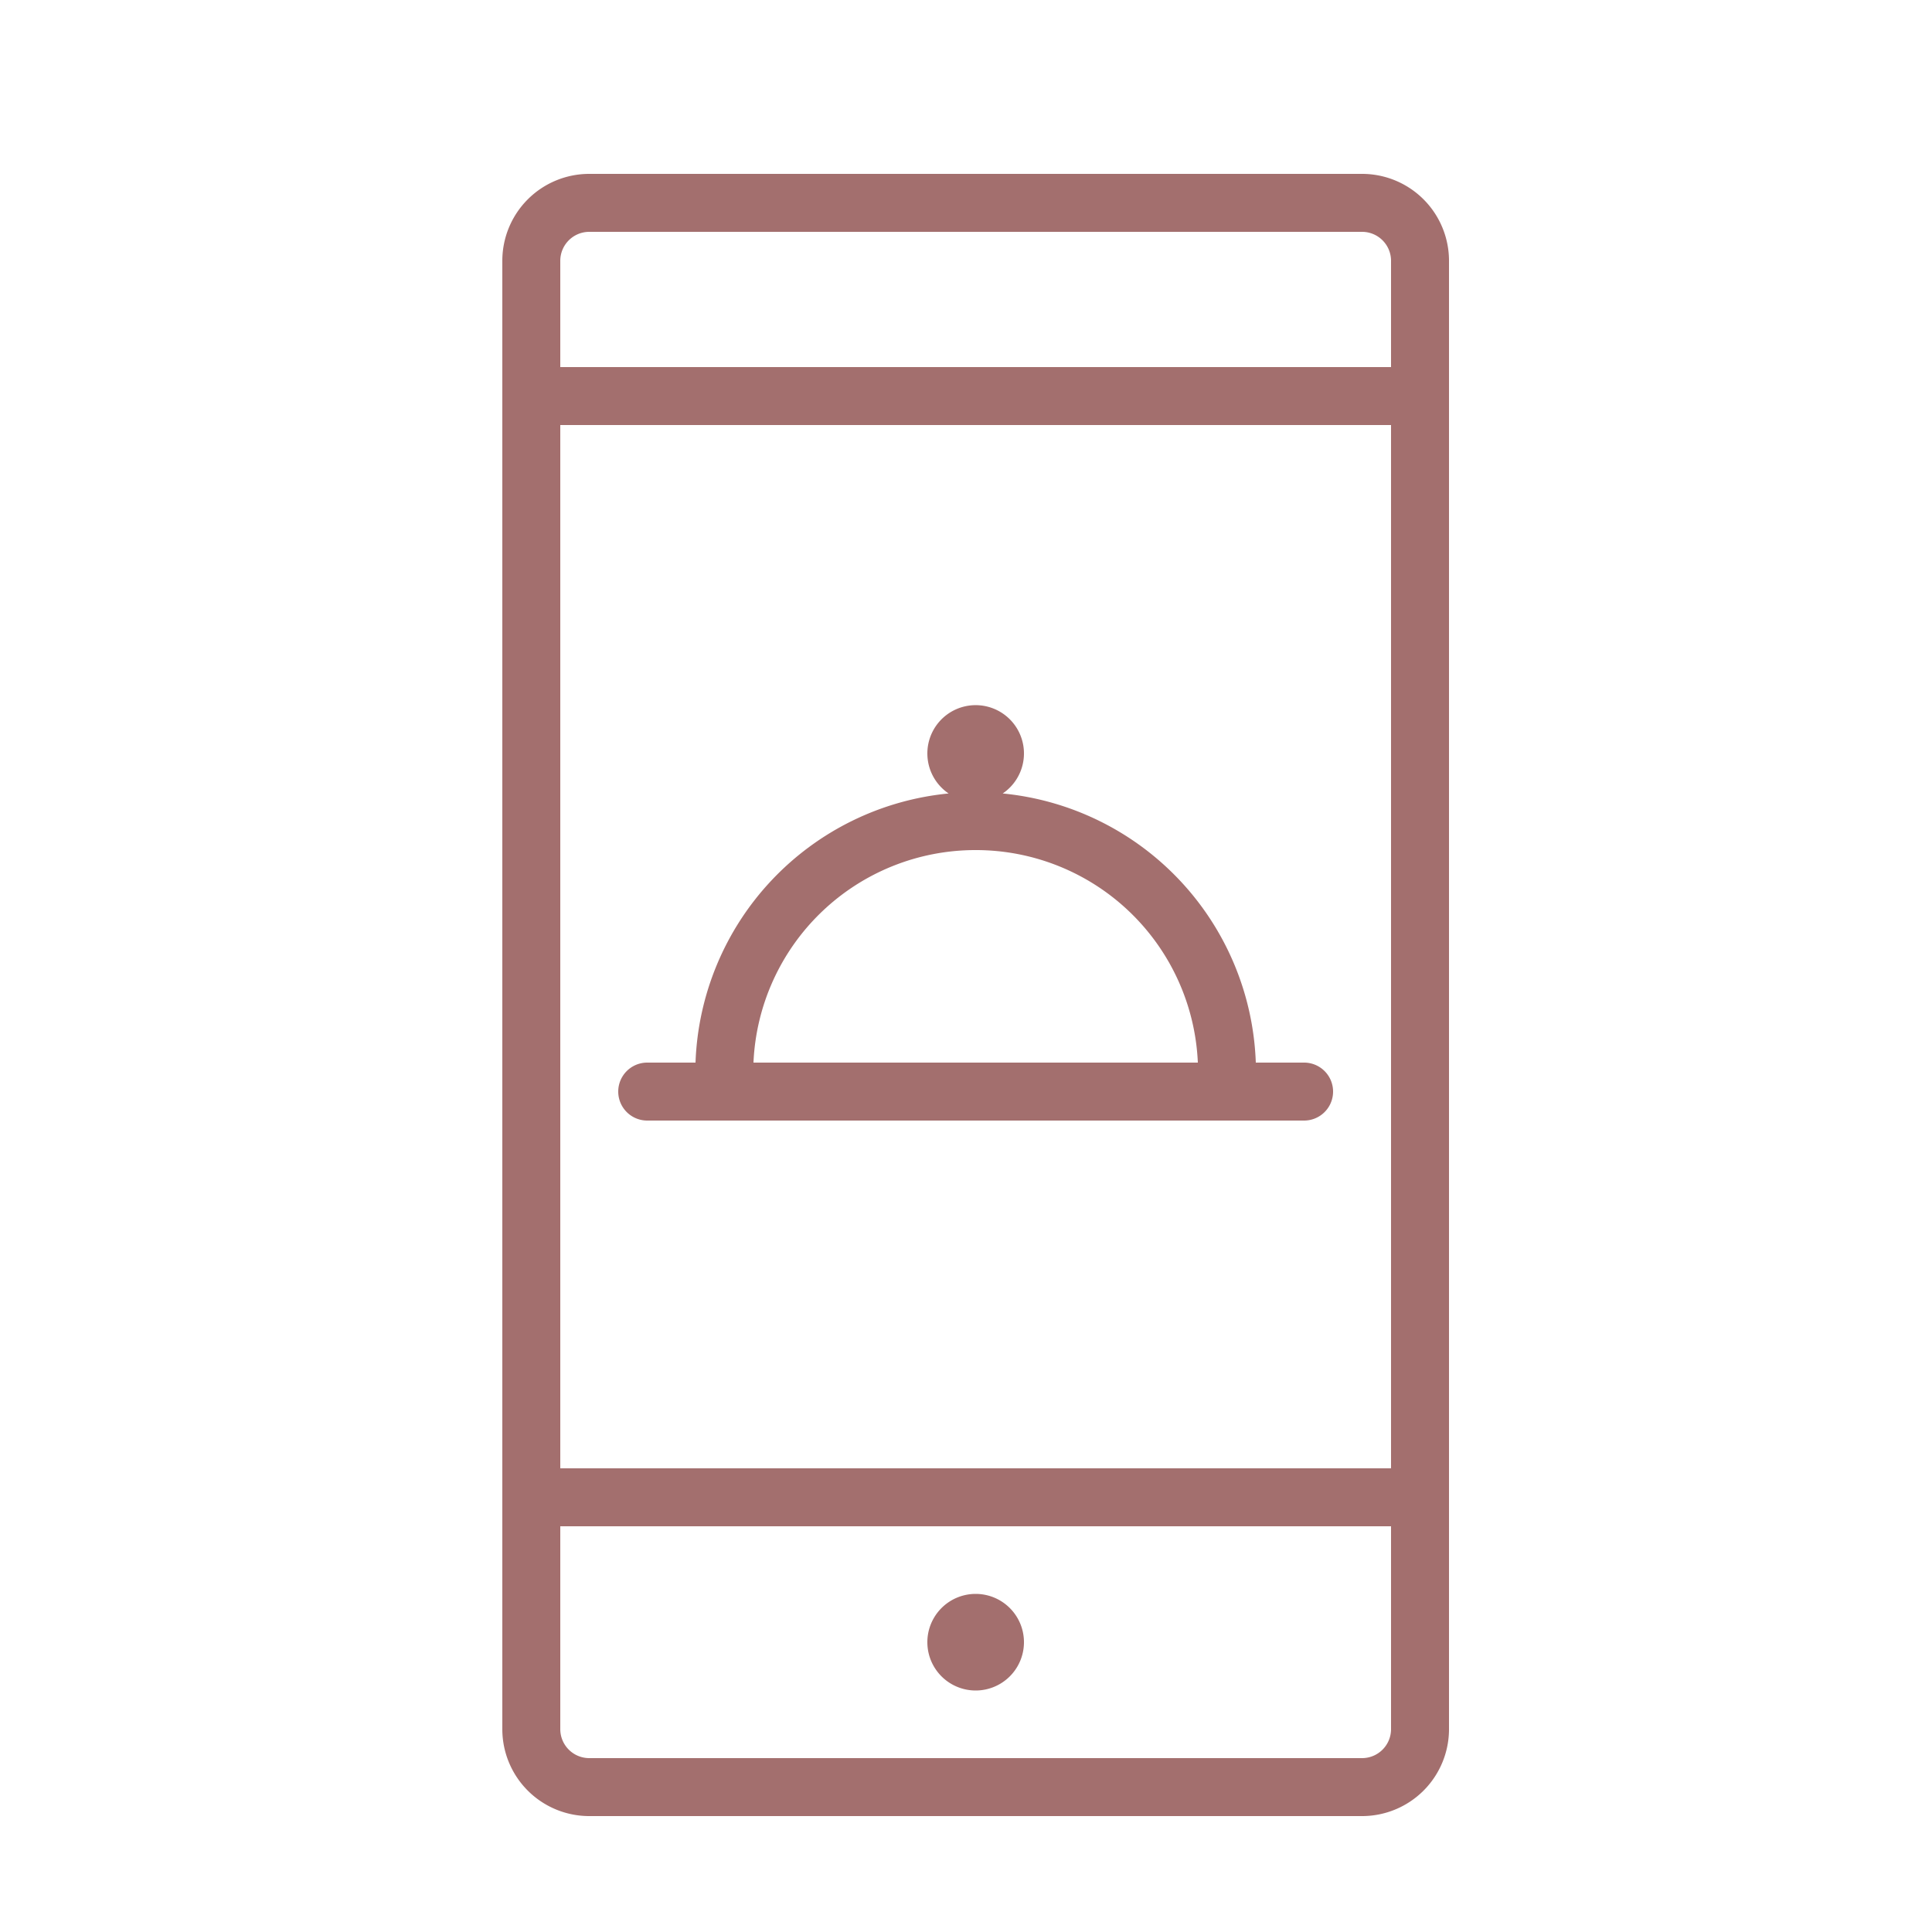 <svg xmlns="http://www.w3.org/2000/svg" viewBox="0 0 100 100" fill-rule="evenodd"><g class="t-group-origins"><path d="M70.5 9h-40a4.5 4.5 0 0 0-4.5 4.5v76a4.5 4.5 0 0 0 4.5 4.5h40a4.5 4.5 0 0 0 4.5-4.5v-76A4.5 4.5 0 0 0 70.5 9ZM29 22h43v54H29Zm1.5-10h40a1.5 1.5 0 0 1 1.5 1.5V19H29v-5.5a1.5 1.5 0 0 1 1.5-1.5Zm40 79h-40a1.5 1.5 0 0 1-1.5-1.5V79h43v10.5a1.5 1.5 0 0 1-1.5 1.5Z" stroke-width="0" stroke="#a36f6e" fill="#a36f6e" stroke-width-old="0"></path><path d="M50.5 82.5a2.5 2.5 0 1 0 0 5 2.5 2.5 0 1 0 0-5zm17-27.5H65a14.51 14.51 0 0 0-13.1-13.93 2.5 2.5 0 1 0-2.8 0A14.51 14.51 0 0 0 36 55h-2.5a1.5 1.5 0 0 0 0 3h34a1.5 1.5 0 0 0 0-3Zm-17-11A11.5 11.5 0 0 1 62 55H39a11.5 11.5 0 0 1 11.5-11Z" stroke-width="0" stroke="#a36f6e" fill="#a36f6e" stroke-width-old="0"></path></g></svg>
